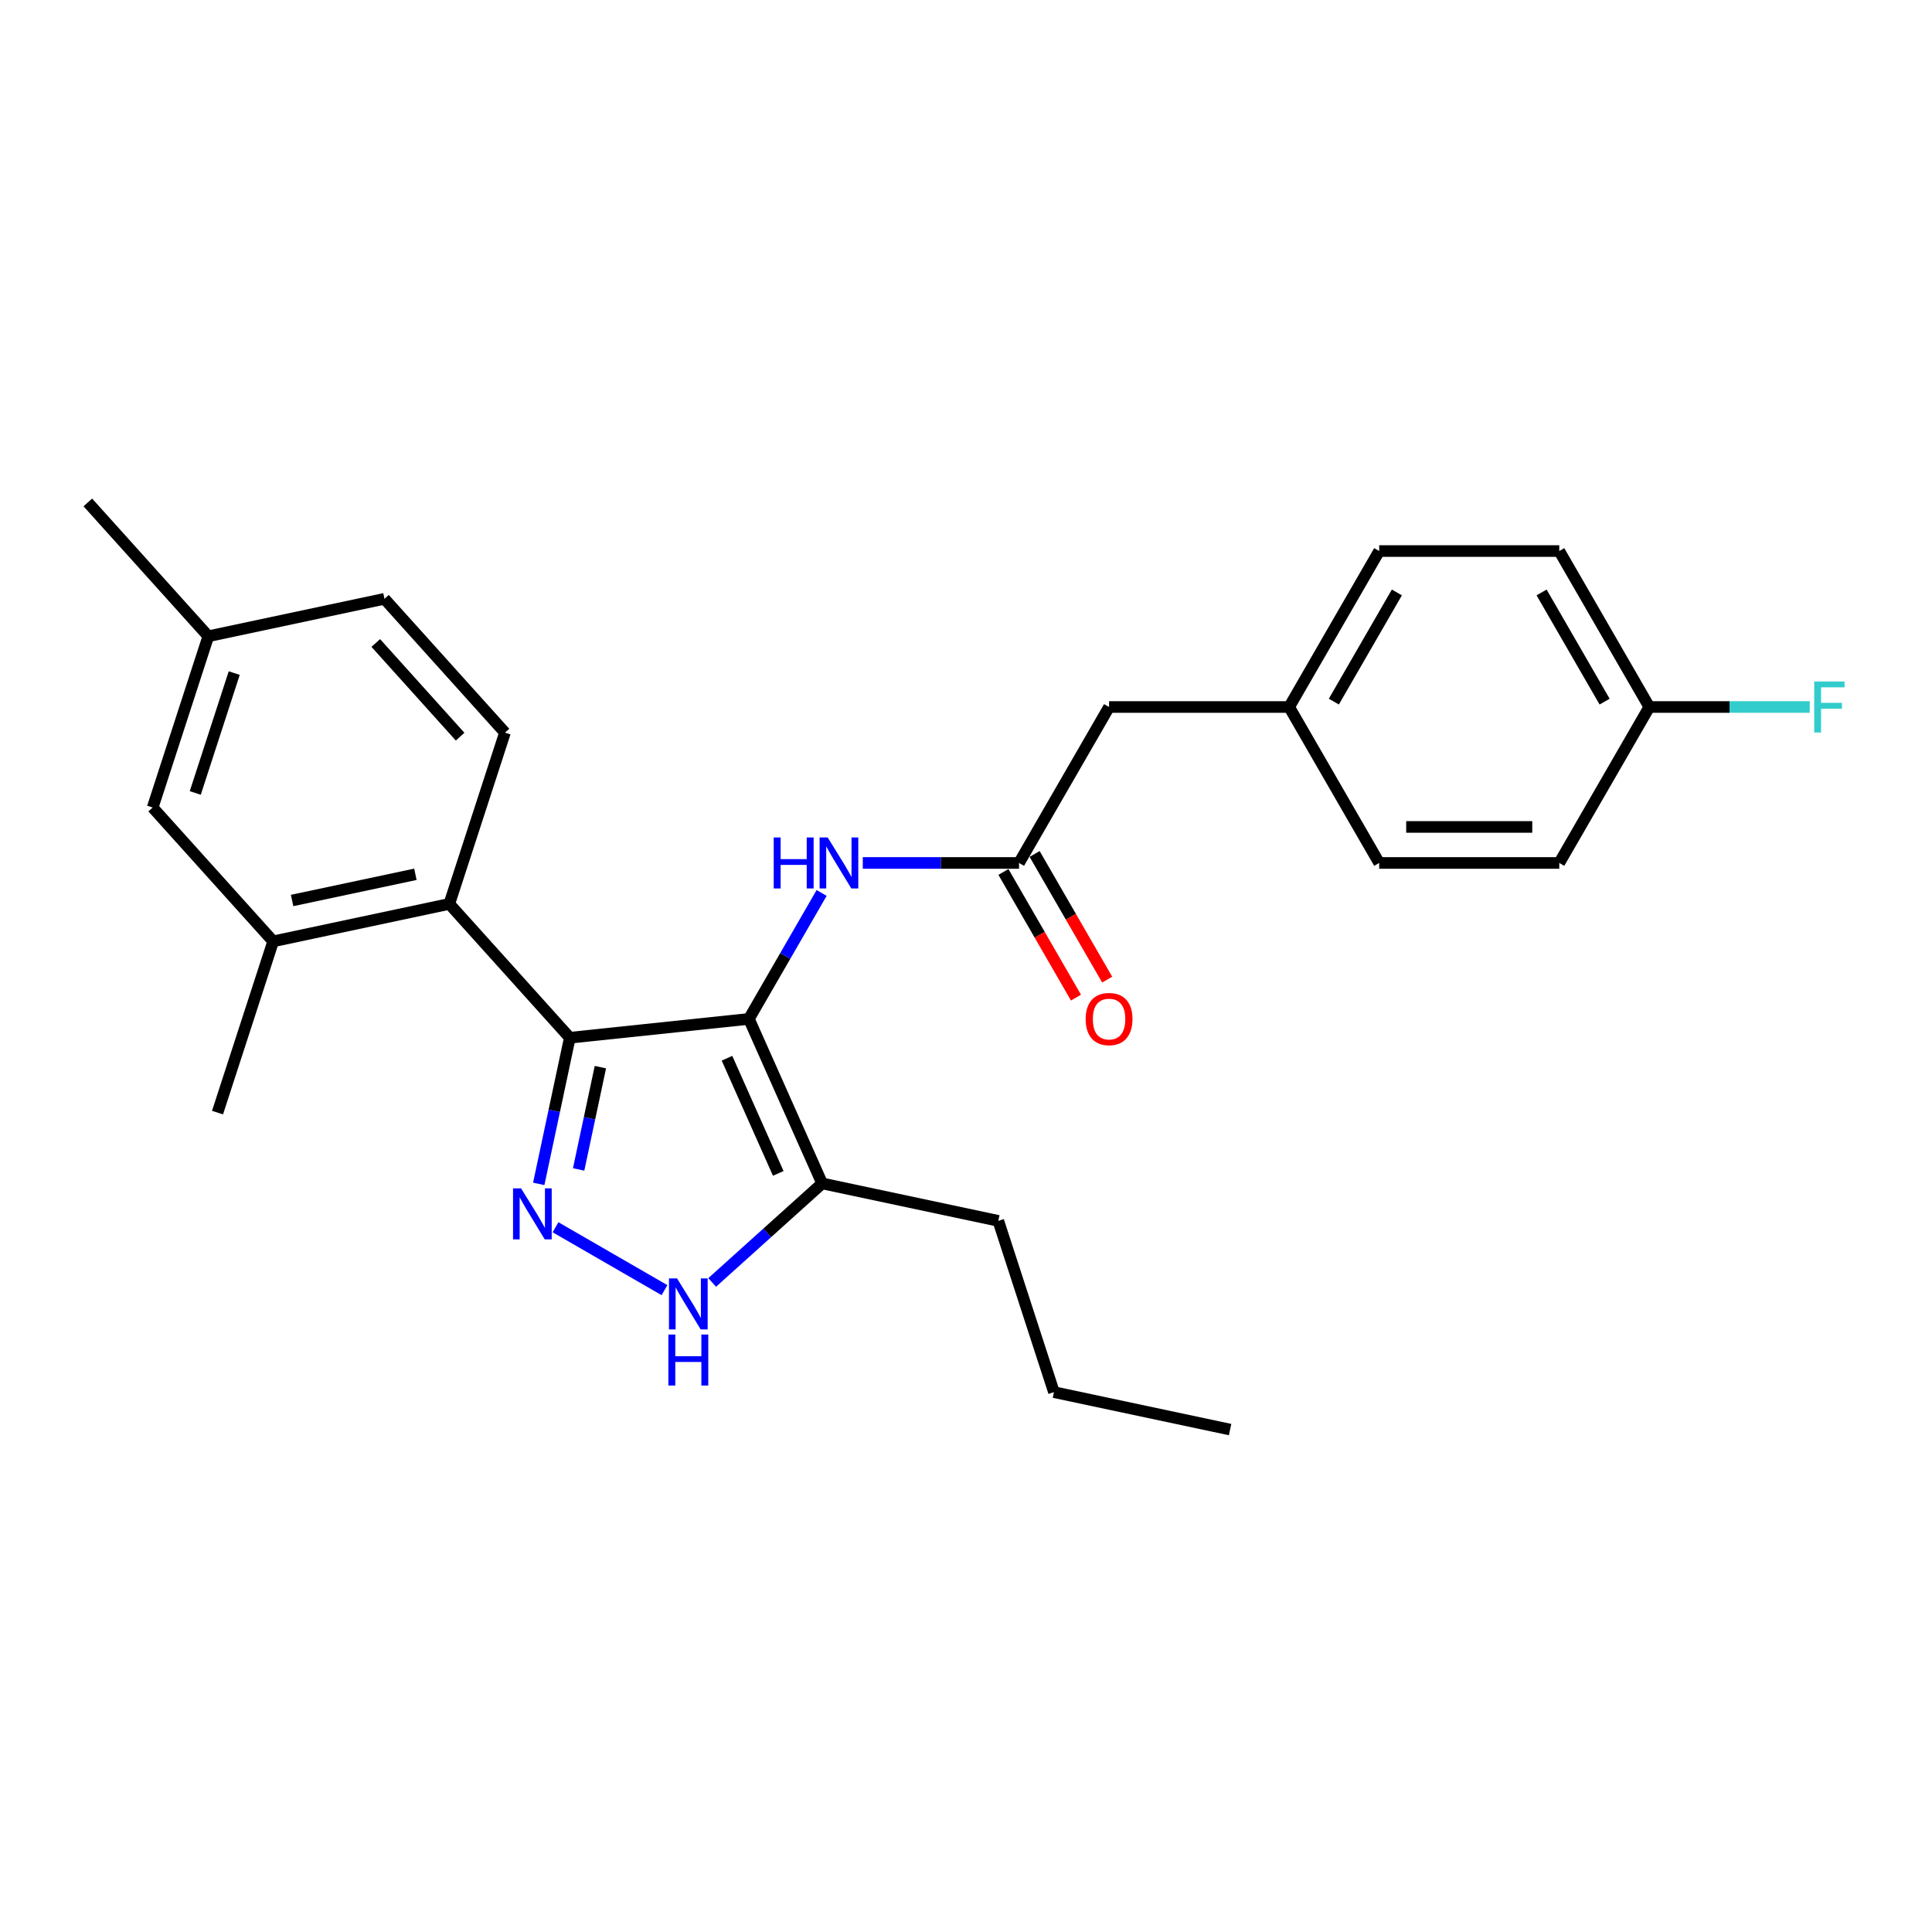 <?xml version='1.0' encoding='iso-8859-1'?>
<svg version='1.1' baseProfile='full'
              xmlns='http://www.w3.org/2000/svg'
                      xmlns:rdkit='http://www.rdkit.org/xml'
                      xmlns:xlink='http://www.w3.org/1999/xlink'
                  xml:space='preserve'
width='1000px' height='1000px' viewBox='0 0 1000 1000'>
<!-- END OF HEADER -->
<rect style='opacity:1.0;fill:#FFFFFF;stroke:none' width='1000' height='1000' x='0' y='0'> </rect>
<path class='bond-0' d='M 294.933,537.129 L 232.563,467.861' style='fill:none;fill-rule:evenodd;stroke:#000000;stroke-width:6px;stroke-linecap:butt;stroke-linejoin:miter;stroke-opacity:1' />
<path class='bond-1' d='M 294.933,537.129 L 387.632,527.386' style='fill:none;fill-rule:evenodd;stroke:#000000;stroke-width:6px;stroke-linecap:butt;stroke-linejoin:miter;stroke-opacity:1' />
<path class='bond-2' d='M 294.933,537.129 L 286.894,574.951' style='fill:none;fill-rule:evenodd;stroke:#000000;stroke-width:6px;stroke-linecap:butt;stroke-linejoin:miter;stroke-opacity:1' />
<path class='bond-2' d='M 286.894,574.951 L 278.854,612.774' style='fill:none;fill-rule:evenodd;stroke:#0000FF;stroke-width:6px;stroke-linecap:butt;stroke-linejoin:miter;stroke-opacity:1' />
<path class='bond-2' d='M 310.756,552.352 L 305.128,578.827' style='fill:none;fill-rule:evenodd;stroke:#000000;stroke-width:6px;stroke-linecap:butt;stroke-linejoin:miter;stroke-opacity:1' />
<path class='bond-2' d='M 305.128,578.827 L 299.501,605.303' style='fill:none;fill-rule:evenodd;stroke:#0000FF;stroke-width:6px;stroke-linecap:butt;stroke-linejoin:miter;stroke-opacity:1' />
<path class='bond-3' d='M 387.632,527.386 L 425.544,612.538' style='fill:none;fill-rule:evenodd;stroke:#000000;stroke-width:6px;stroke-linecap:butt;stroke-linejoin:miter;stroke-opacity:1' />
<path class='bond-3' d='M 376.289,547.741 L 402.827,607.347' style='fill:none;fill-rule:evenodd;stroke:#000000;stroke-width:6px;stroke-linecap:butt;stroke-linejoin:miter;stroke-opacity:1' />
<path class='bond-4' d='M 387.632,527.386 L 406.452,494.79' style='fill:none;fill-rule:evenodd;stroke:#000000;stroke-width:6px;stroke-linecap:butt;stroke-linejoin:miter;stroke-opacity:1' />
<path class='bond-4' d='M 406.452,494.79 L 425.272,462.193' style='fill:none;fill-rule:evenodd;stroke:#0000FF;stroke-width:6px;stroke-linecap:butt;stroke-linejoin:miter;stroke-opacity:1' />
<path class='bond-5' d='M 425.544,612.538 L 397.08,638.167' style='fill:none;fill-rule:evenodd;stroke:#000000;stroke-width:6px;stroke-linecap:butt;stroke-linejoin:miter;stroke-opacity:1' />
<path class='bond-5' d='M 397.08,638.167 L 368.617,663.795' style='fill:none;fill-rule:evenodd;stroke:#0000FF;stroke-width:6px;stroke-linecap:butt;stroke-linejoin:miter;stroke-opacity:1' />
<path class='bond-6' d='M 425.544,612.538 L 516.717,631.917' style='fill:none;fill-rule:evenodd;stroke:#000000;stroke-width:6px;stroke-linecap:butt;stroke-linejoin:miter;stroke-opacity:1' />
<path class='bond-7' d='M 343.935,667.782 L 287.538,635.222' style='fill:none;fill-rule:evenodd;stroke:#0000FF;stroke-width:6px;stroke-linecap:butt;stroke-linejoin:miter;stroke-opacity:1' />
<path class='bond-8' d='M 574.052,365.942 L 667.262,365.942' style='fill:none;fill-rule:evenodd;stroke:#000000;stroke-width:6px;stroke-linecap:butt;stroke-linejoin:miter;stroke-opacity:1' />
<path class='bond-9' d='M 574.052,365.942 L 527.447,446.664' style='fill:none;fill-rule:evenodd;stroke:#000000;stroke-width:6px;stroke-linecap:butt;stroke-linejoin:miter;stroke-opacity:1' />
<path class='bond-10' d='M 446.578,446.664 L 487.013,446.664' style='fill:none;fill-rule:evenodd;stroke:#0000FF;stroke-width:6px;stroke-linecap:butt;stroke-linejoin:miter;stroke-opacity:1' />
<path class='bond-10' d='M 487.013,446.664 L 527.447,446.664' style='fill:none;fill-rule:evenodd;stroke:#000000;stroke-width:6px;stroke-linecap:butt;stroke-linejoin:miter;stroke-opacity:1' />
<path class='bond-11' d='M 519.375,451.325 L 538.151,483.847' style='fill:none;fill-rule:evenodd;stroke:#000000;stroke-width:6px;stroke-linecap:butt;stroke-linejoin:miter;stroke-opacity:1' />
<path class='bond-11' d='M 538.151,483.847 L 556.928,516.369' style='fill:none;fill-rule:evenodd;stroke:#FF0000;stroke-width:6px;stroke-linecap:butt;stroke-linejoin:miter;stroke-opacity:1' />
<path class='bond-11' d='M 535.519,442.004 L 554.296,474.526' style='fill:none;fill-rule:evenodd;stroke:#000000;stroke-width:6px;stroke-linecap:butt;stroke-linejoin:miter;stroke-opacity:1' />
<path class='bond-11' d='M 554.296,474.526 L 573.072,507.048' style='fill:none;fill-rule:evenodd;stroke:#FF0000;stroke-width:6px;stroke-linecap:butt;stroke-linejoin:miter;stroke-opacity:1' />
<path class='bond-12' d='M 667.262,365.942 L 713.867,285.22' style='fill:none;fill-rule:evenodd;stroke:#000000;stroke-width:6px;stroke-linecap:butt;stroke-linejoin:miter;stroke-opacity:1' />
<path class='bond-12' d='M 690.397,363.155 L 723.02,306.649' style='fill:none;fill-rule:evenodd;stroke:#000000;stroke-width:6px;stroke-linecap:butt;stroke-linejoin:miter;stroke-opacity:1' />
<path class='bond-13' d='M 667.262,365.942 L 713.867,446.664' style='fill:none;fill-rule:evenodd;stroke:#000000;stroke-width:6px;stroke-linecap:butt;stroke-linejoin:miter;stroke-opacity:1' />
<path class='bond-14' d='M 713.867,285.22 L 807.077,285.22' style='fill:none;fill-rule:evenodd;stroke:#000000;stroke-width:6px;stroke-linecap:butt;stroke-linejoin:miter;stroke-opacity:1' />
<path class='bond-15' d='M 516.717,631.917 L 545.52,720.565' style='fill:none;fill-rule:evenodd;stroke:#000000;stroke-width:6px;stroke-linecap:butt;stroke-linejoin:miter;stroke-opacity:1' />
<path class='bond-16' d='M 545.52,720.565 L 636.694,739.944' style='fill:none;fill-rule:evenodd;stroke:#000000;stroke-width:6px;stroke-linecap:butt;stroke-linejoin:miter;stroke-opacity:1' />
<path class='bond-17' d='M 79.021,417.972 L 107.824,329.324' style='fill:none;fill-rule:evenodd;stroke:#000000;stroke-width:6px;stroke-linecap:butt;stroke-linejoin:miter;stroke-opacity:1' />
<path class='bond-17' d='M 101.071,410.435 L 121.233,348.382' style='fill:none;fill-rule:evenodd;stroke:#000000;stroke-width:6px;stroke-linecap:butt;stroke-linejoin:miter;stroke-opacity:1' />
<path class='bond-18' d='M 79.021,417.972 L 141.39,487.24' style='fill:none;fill-rule:evenodd;stroke:#000000;stroke-width:6px;stroke-linecap:butt;stroke-linejoin:miter;stroke-opacity:1' />
<path class='bond-19' d='M 107.824,329.324 L 198.997,309.945' style='fill:none;fill-rule:evenodd;stroke:#000000;stroke-width:6px;stroke-linecap:butt;stroke-linejoin:miter;stroke-opacity:1' />
<path class='bond-20' d='M 107.824,329.324 L 45.455,260.056' style='fill:none;fill-rule:evenodd;stroke:#000000;stroke-width:6px;stroke-linecap:butt;stroke-linejoin:miter;stroke-opacity:1' />
<path class='bond-21' d='M 198.997,309.945 L 261.367,379.213' style='fill:none;fill-rule:evenodd;stroke:#000000;stroke-width:6px;stroke-linecap:butt;stroke-linejoin:miter;stroke-opacity:1' />
<path class='bond-21' d='M 194.499,332.809 L 238.158,381.297' style='fill:none;fill-rule:evenodd;stroke:#000000;stroke-width:6px;stroke-linecap:butt;stroke-linejoin:miter;stroke-opacity:1' />
<path class='bond-22' d='M 261.367,379.213 L 232.563,467.861' style='fill:none;fill-rule:evenodd;stroke:#000000;stroke-width:6px;stroke-linecap:butt;stroke-linejoin:miter;stroke-opacity:1' />
<path class='bond-23' d='M 232.563,467.861 L 141.39,487.24' style='fill:none;fill-rule:evenodd;stroke:#000000;stroke-width:6px;stroke-linecap:butt;stroke-linejoin:miter;stroke-opacity:1' />
<path class='bond-23' d='M 215.011,452.533 L 151.19,466.099' style='fill:none;fill-rule:evenodd;stroke:#000000;stroke-width:6px;stroke-linecap:butt;stroke-linejoin:miter;stroke-opacity:1' />
<path class='bond-24' d='M 141.39,487.24 L 112.587,575.888' style='fill:none;fill-rule:evenodd;stroke:#000000;stroke-width:6px;stroke-linecap:butt;stroke-linejoin:miter;stroke-opacity:1' />
<path class='bond-25' d='M 807.077,285.22 L 853.682,365.942' style='fill:none;fill-rule:evenodd;stroke:#000000;stroke-width:6px;stroke-linecap:butt;stroke-linejoin:miter;stroke-opacity:1' />
<path class='bond-25' d='M 797.923,306.649 L 830.546,363.155' style='fill:none;fill-rule:evenodd;stroke:#000000;stroke-width:6px;stroke-linecap:butt;stroke-linejoin:miter;stroke-opacity:1' />
<path class='bond-26' d='M 853.682,365.942 L 807.077,446.664' style='fill:none;fill-rule:evenodd;stroke:#000000;stroke-width:6px;stroke-linecap:butt;stroke-linejoin:miter;stroke-opacity:1' />
<path class='bond-27' d='M 853.682,365.942 L 895.197,365.942' style='fill:none;fill-rule:evenodd;stroke:#000000;stroke-width:6px;stroke-linecap:butt;stroke-linejoin:miter;stroke-opacity:1' />
<path class='bond-27' d='M 895.197,365.942 L 936.713,365.942' style='fill:none;fill-rule:evenodd;stroke:#33CCCC;stroke-width:6px;stroke-linecap:butt;stroke-linejoin:miter;stroke-opacity:1' />
<path class='bond-28' d='M 807.077,446.664 L 713.867,446.664' style='fill:none;fill-rule:evenodd;stroke:#000000;stroke-width:6px;stroke-linecap:butt;stroke-linejoin:miter;stroke-opacity:1' />
<path class='bond-28' d='M 793.095,428.022 L 727.848,428.022' style='fill:none;fill-rule:evenodd;stroke:#000000;stroke-width:6px;stroke-linecap:butt;stroke-linejoin:miter;stroke-opacity:1' />
<path  class='atom-3' d='M 350.441 661.709
L 359.091 675.69
Q 359.948 677.07, 361.328 679.568
Q 362.707 682.066, 362.782 682.215
L 362.782 661.709
L 366.286 661.709
L 366.286 688.106
L 362.67 688.106
L 353.386 672.819
Q 352.305 671.03, 351.149 668.979
Q 350.031 666.929, 349.695 666.295
L 349.695 688.106
L 346.265 688.106
L 346.265 661.709
L 350.441 661.709
' fill='#0000FF'/>
<path  class='atom-3' d='M 345.948 690.746
L 349.527 690.746
L 349.527 701.968
L 363.024 701.968
L 363.024 690.746
L 366.603 690.746
L 366.603 717.143
L 363.024 717.143
L 363.024 704.951
L 349.527 704.951
L 349.527 717.143
L 345.948 717.143
L 345.948 690.746
' fill='#0000FF'/>
<path  class='atom-4' d='M 269.719 615.104
L 278.368 629.085
Q 279.226 630.465, 280.605 632.963
Q 281.985 635.461, 282.06 635.61
L 282.06 615.104
L 285.564 615.104
L 285.564 641.501
L 281.948 641.501
L 272.664 626.214
Q 271.583 624.425, 270.427 622.374
Q 269.308 620.324, 268.973 619.69
L 268.973 641.501
L 265.543 641.501
L 265.543 615.104
L 269.719 615.104
' fill='#0000FF'/>
<path  class='atom-6' d='M 400.476 433.466
L 404.056 433.466
L 404.056 444.688
L 417.553 444.688
L 417.553 433.466
L 421.132 433.466
L 421.132 459.863
L 417.553 459.863
L 417.553 447.671
L 404.056 447.671
L 404.056 459.863
L 400.476 459.863
L 400.476 433.466
' fill='#0000FF'/>
<path  class='atom-6' d='M 428.402 433.466
L 437.052 447.447
Q 437.91 448.827, 439.289 451.325
Q 440.669 453.823, 440.743 453.972
L 440.743 433.466
L 444.248 433.466
L 444.248 459.863
L 440.631 459.863
L 431.348 444.576
Q 430.266 442.787, 429.111 440.736
Q 427.992 438.685, 427.656 438.052
L 427.656 459.863
L 424.226 459.863
L 424.226 433.466
L 428.402 433.466
' fill='#0000FF'/>
<path  class='atom-8' d='M 561.935 527.461
Q 561.935 521.123, 565.066 517.581
Q 568.198 514.039, 574.052 514.039
Q 579.905 514.039, 583.037 517.581
Q 586.169 521.123, 586.169 527.461
Q 586.169 533.874, 583 537.527
Q 579.831 541.144, 574.052 541.144
Q 568.236 541.144, 565.066 537.527
Q 561.935 533.911, 561.935 527.461
M 574.052 538.161
Q 578.079 538.161, 580.241 535.477
Q 582.441 532.755, 582.441 527.461
Q 582.441 522.278, 580.241 519.668
Q 578.079 517.021, 574.052 517.021
Q 570.025 517.021, 567.825 519.631
Q 565.663 522.241, 565.663 527.461
Q 565.663 532.792, 567.825 535.477
Q 570.025 538.161, 574.052 538.161
' fill='#FF0000'/>
<path  class='atom-26' d='M 939.043 352.743
L 954.74 352.743
L 954.74 355.763
L 942.585 355.763
L 942.585 363.78
L 953.397 363.78
L 953.397 366.837
L 942.585 366.837
L 942.585 379.141
L 939.043 379.141
L 939.043 352.743
' fill='#33CCCC'/>
</svg>
